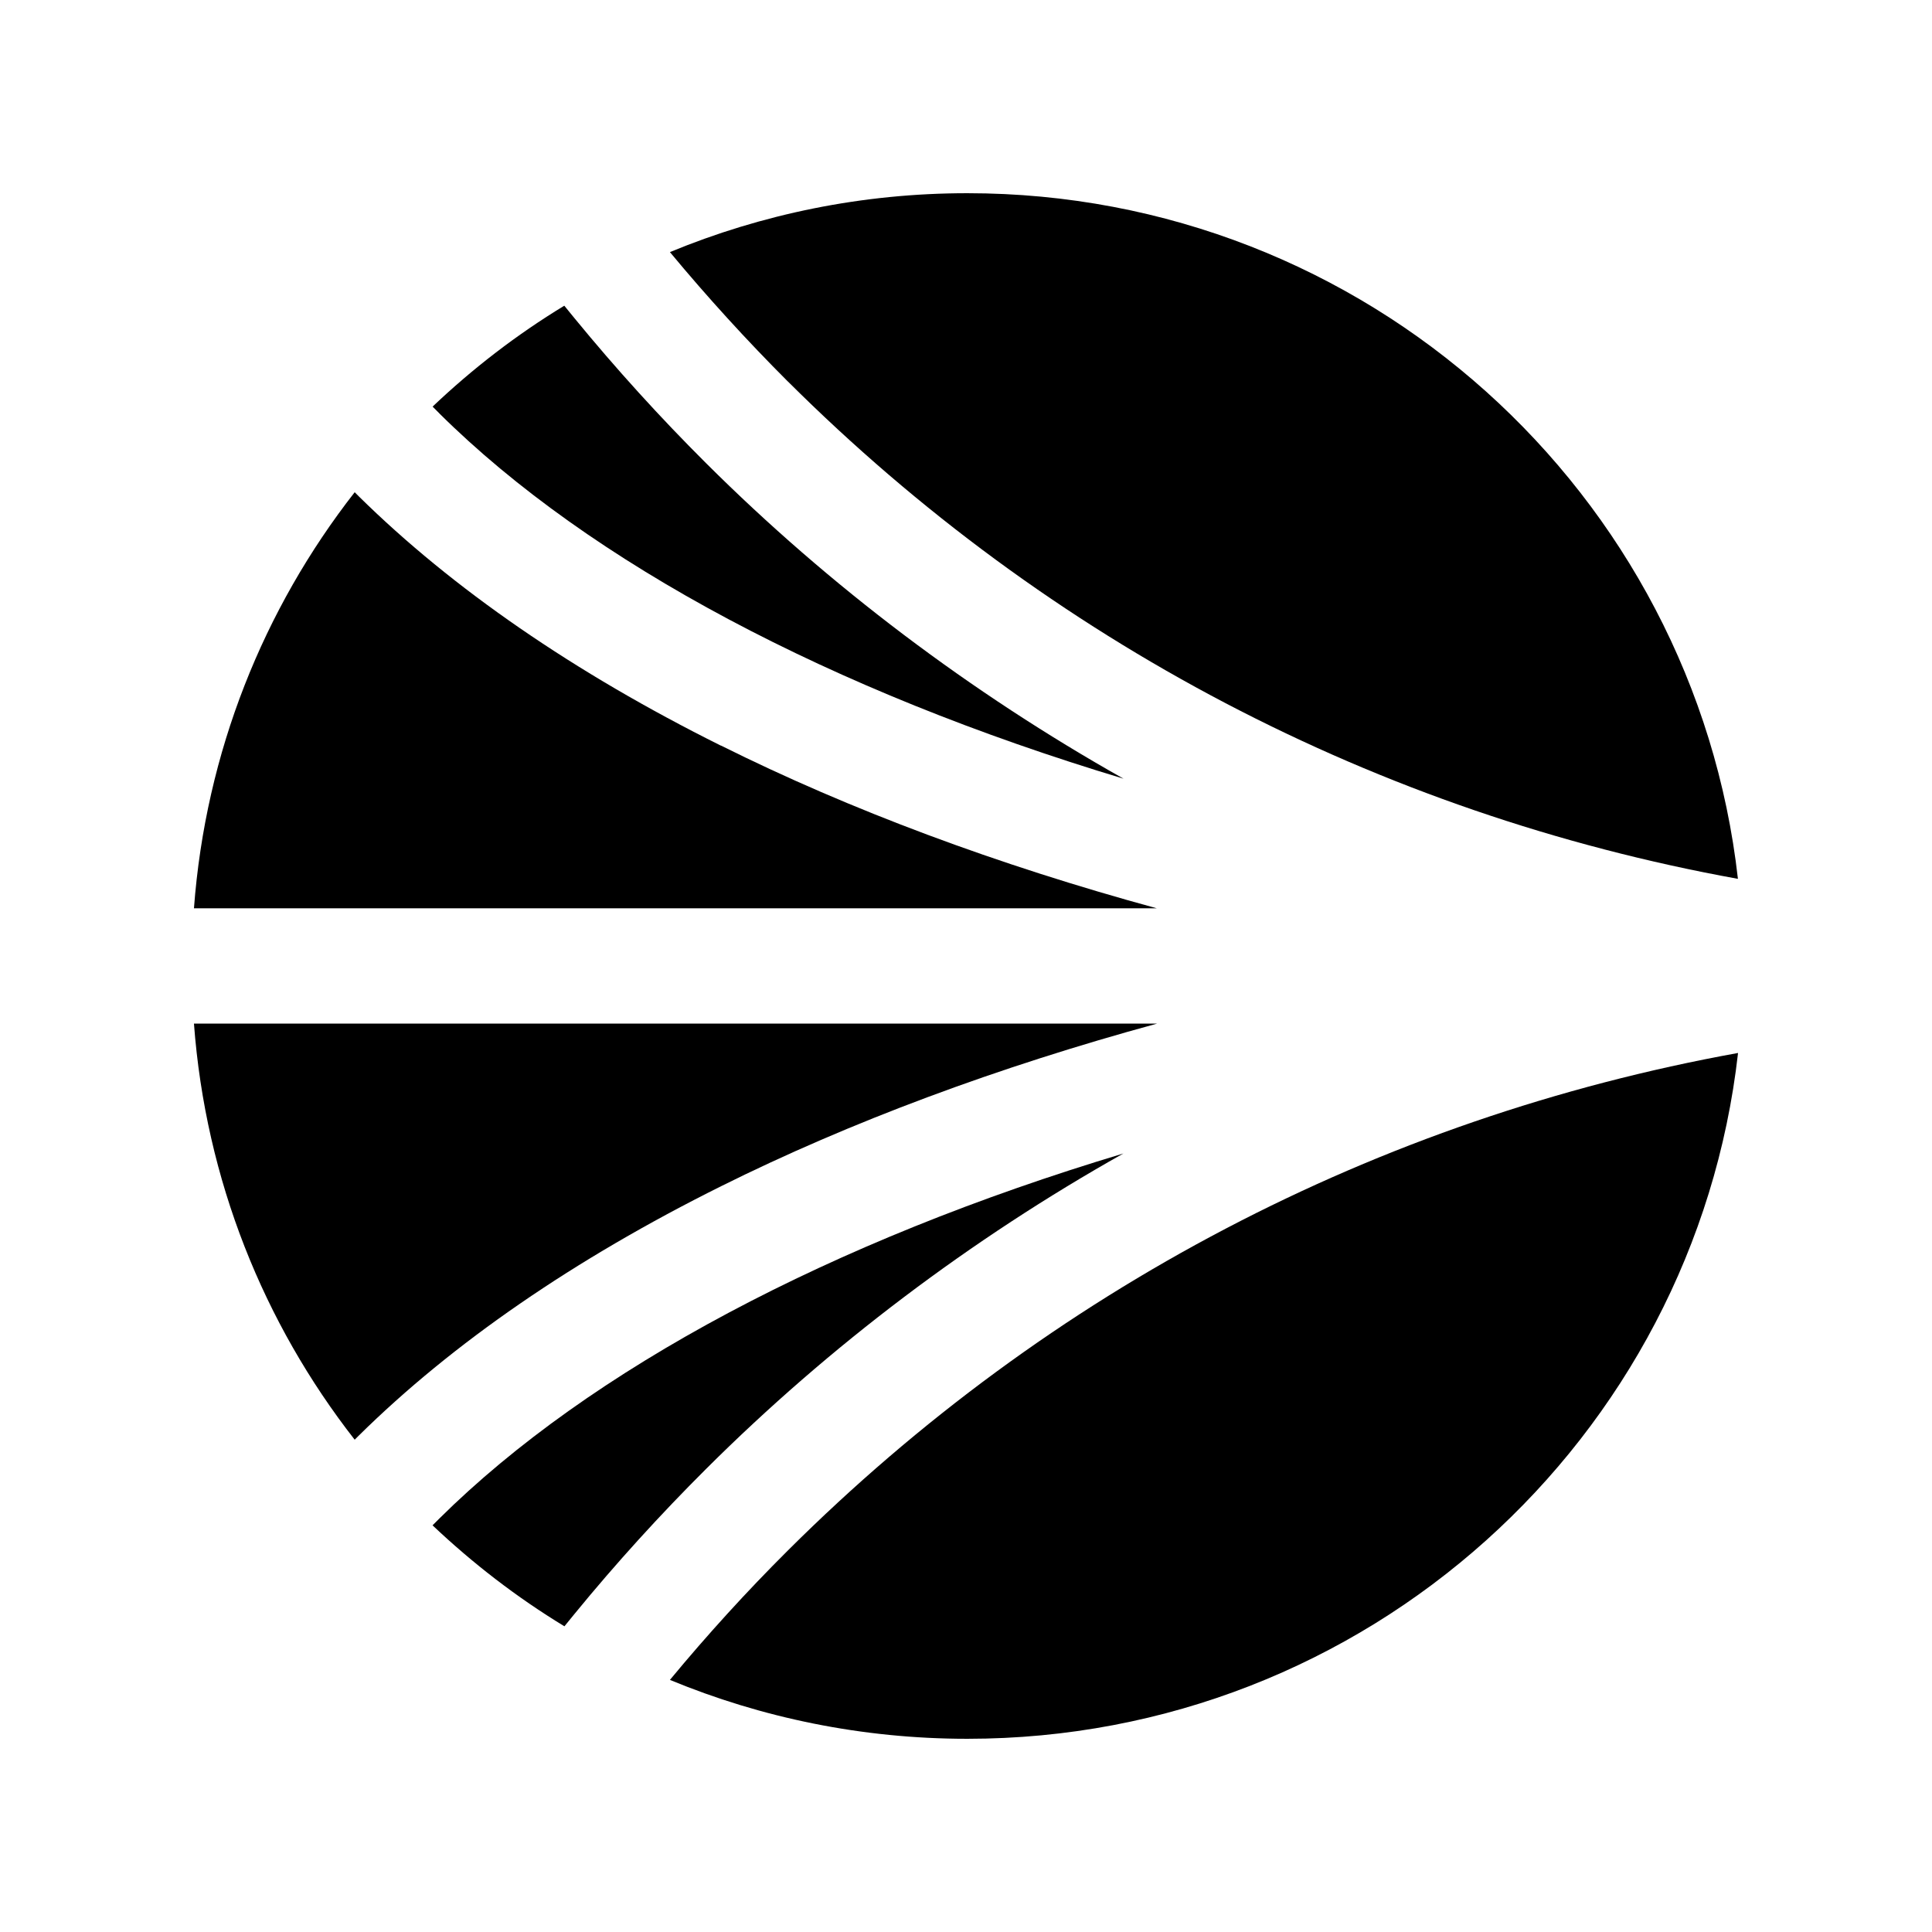 <svg width="300" height="300" viewBox="0 0 300 300" fill="none" xmlns="http://www.w3.org/2000/svg">
<path d="M174.452 179.106L174.483 179.086C174.483 179.086 174.452 179.106 174.432 179.117C174.442 179.117 174.452 179.117 174.462 179.117L174.452 179.106Z" fill="black"/>
<path d="M174.432 179.115C129.131 192.722 91.668 212.571 68.2 235.817L67.164 236.853C73.406 242.756 80.248 248.04 87.642 252.531L89.229 250.585C95.636 242.756 102.507 235.198 109.659 228.075C128.85 208.952 150.799 192.403 174.432 179.115Z" fill="black"/>
<path d="M179.667 158.947H30.117C31.927 183.209 40.937 205.458 55.076 223.556L55.724 222.907C70.251 208.575 89.161 195.548 111.971 184.196C131.966 174.238 154.921 165.693 179.667 158.947Z" fill="black"/>
<path d="M122.336 59.228C162.876 99.623 213.897 126.333 269.863 136.466C263.118 76.58 212.145 30.001 150.208 30.001C133.852 30.001 118.261 33.262 104.025 39.146C109.803 46.105 115.977 52.879 122.336 59.237V59.228Z" fill="black"/>
<path d="M68.2 64.174C91.668 87.458 129.15 107.278 174.461 120.914C150.809 107.597 128.84 91.058 109.64 71.925C102.507 64.822 95.646 57.264 89.21 49.415L87.623 47.47C80.229 51.96 73.387 57.235 67.174 63.138L68.209 64.174H68.2Z" fill="black"/>
<path d="M122.336 240.762C115.948 247.12 109.784 253.895 104.025 260.853C118.242 266.737 133.852 269.999 150.208 269.999C212.145 269.999 263.118 223.41 269.882 163.505C213.926 173.637 162.905 200.348 122.355 240.743L122.336 240.762Z" fill="black"/>
<path d="M111.942 115.765V115.784C89.151 104.432 70.251 91.396 55.724 77.083L55.076 76.435C40.937 94.532 31.927 116.781 30.117 141.043H179.638C154.902 134.298 131.966 125.752 111.942 115.765Z" fill="black"/>
</svg>
